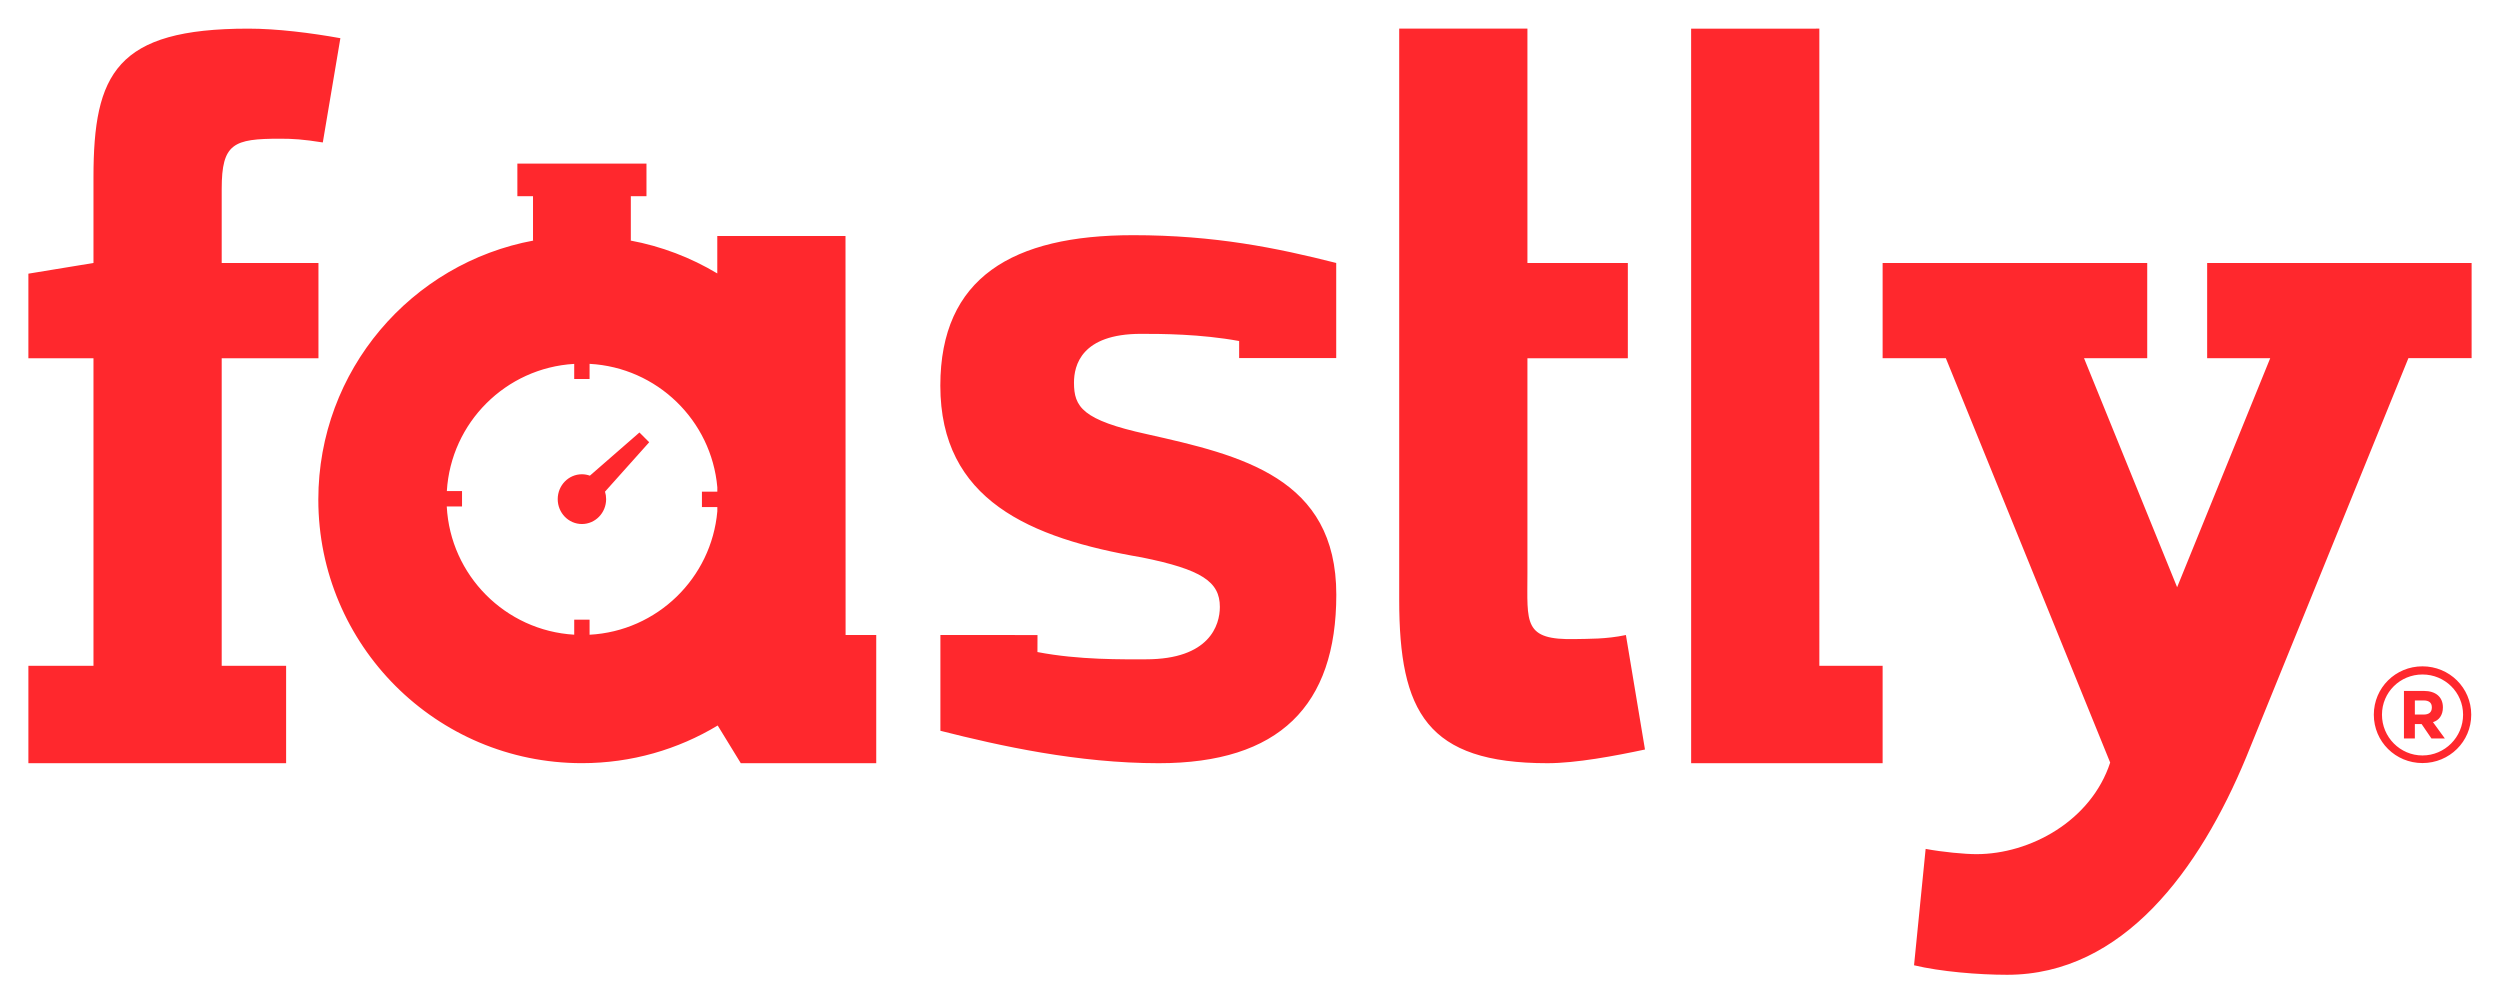 <svg viewBox="-18.055 -18.055 1590.236 637.952" height="411" width="1024" version="1.1" id="svg278" xmlns="http://www.w3.org/2000/svg">
  <defs id="defs275"></defs>
  <path mask="none" clip-path="none" d="m 871.971,0 v 363.357 c 0,71.341 17.605,103.9 94.338,103.9 18.173,0 43.145,-4.677 61.998,-8.715 l -12.127,-72.818 c -12.759,2.692 -23.915,2.367 -31.988,2.566 -33.557,0.825 -30.658,-10.204 -30.658,-41.844 V 209.672 h 63.873 V 149.061 H 953.533 V 0 Z m 267.25,0 -81.562,0.012 0.012,61.754 v 405.494 h 121.801 v -61.957 h -40.25 z M 139.891,0.002 c -84.128,0 -98.486,28.629 -98.486,94.598 v 54.463 L 0,155.871 v 53.801 H 41.404 V 405.303 H 0.002 v 61.965 l 163.941,-0.018 V 405.305 H 122.969 V 209.672 h 61.541 v -60.611 h -61.541 v -47.131 c 0,-28.959 7.494,-31.916 37.133,-31.916 8.072,0 14.408,0.36 27.178,2.383 L 198.455,6.082 c -18.856,-3.397 -40.394,-6.08 -58.564,-6.08 z m 171.15,85.855 v 20.715 h 9.949 v 28.166 h 0.566 c -78.009,14.361 -137.127,82.67 -137.127,164.832 0,92.595 75.063,167.658 167.658,167.658 31.602,0 61.155,-8.755 86.385,-23.955 l 14.693,23.986 h 86.152 v -81.535 h -19.494 l -0.055,-253.811 h -81.561 v 23.803 c -16.799,-10.078 -35.511,-17.285 -55.455,-20.979 h 0.461 v -28.166 h 9.951 V 85.857 Z m 391.592,45.527 c -76.571,0 -122.551,26.969 -122.551,95.715 0,72.629 56.744,97.039 128.244,109.256 37.951,7.696 49.562,15.41 49.562,31.471 0,11.573 -6.55,33.34 -47.037,33.34 -14.549,0 -42.417,0.515 -68.996,-4.619 l 0.035,-10.822 H 580.127 v 60.91 c 37.934,9.626 87.649,20.625 138.887,20.625 76.57,0 112.947,-36.517 112.947,-107.199 0,-74.531 -60.366,-88.61 -120.473,-102.104 -41.121,-8.991 -46.389,-17.337 -46.389,-32.773 0,-10.911 4.629,-31.039 42.586,-31.039 13.292,0 37.796,0.064 62.471,4.564 v 10.852 h 61.748 v -60.5 c -37.954,-9.631 -77.396,-17.676 -129.271,-17.676 z m 683.269,17.676 v 60.555 h 40.121 l -59.225,145.701 -59.223,-145.701 h 40.205 v -60.553 h -168.311 v 60.553 h 40.211 l 104.537,257.232 c -12.101,37.004 -50.793,58.258 -85.094,58.258 -7.404,0 -21.516,-1.327 -32.289,-3.342 l -7.377,74.027 c 16.789,4.034 40.999,6.051 59.185,6.051 73.966,0 122.533,-67.108 152.102,-138.408 L 1513.916,209.613 h 40.209 V 149.061 Z M 356.973,213.229 c 42.935,2.295 77.521,35.973 81.258,78.51 v 2.803 h -9.791 v 9.771 h 9.793 v 2.676 c -3.717,42.557 -38.311,76.256 -81.26,78.551 v -9.588 h -9.771 v 9.562 c -43.775,-2.551 -78.79,-37.722 -81.074,-81.568 h 9.713 v -9.771 h -9.662 c 2.596,-43.542 37.466,-78.377 81.023,-80.916 v 9.609 h 9.771 z m 31.717,43.662 -31.523,27.469 c -1.591,-0.57 -3.292,-0.896 -5.07,-0.896 -8.506,0 -15.393,7.089 -15.393,15.824 0,8.745 6.887,15.832 15.393,15.832 8.502,0 15.404,-7.087 15.404,-15.832 0,-1.659 -0.252,-3.257 -0.713,-4.76 l 28.107,-31.428 z M 1522.859,405.637 c -17.14,0 -30.94,13.625 -30.941,30.768 0,17.138 13.8,30.76 30.941,30.76 17.14,0 31.023,-13.622 31.023,-30.76 0,-17.143 -13.882,-30.768 -31.023,-30.768 z m 0,5.188 c 14.239,0 25.838,11.335 25.838,25.58 0,14.237 -11.599,25.924 -25.838,25.924 -14.236,0 -25.757,-11.688 -25.758,-25.924 0,-14.244 11.522,-25.58 25.758,-25.58 z m -11.775,10.455 v 30.238 h 6.941 v -9.141 h 4.305 l 6.242,9.141 h 8.525 l -7.557,-10.373 c 3.864,-1.14 6.326,-4.484 6.326,-9.398 0,-6.686 -4.66,-10.467 -12.133,-10.467 z m 6.941,6.066 h 5.709 c 2.995,0 5.104,1.237 5.104,4.402 0,3.334 -2.107,4.562 -5.275,4.562 h -5.537 z" id="polygon204" style="fill:#ff282d;fill-opacity:1"></path>
</svg>

